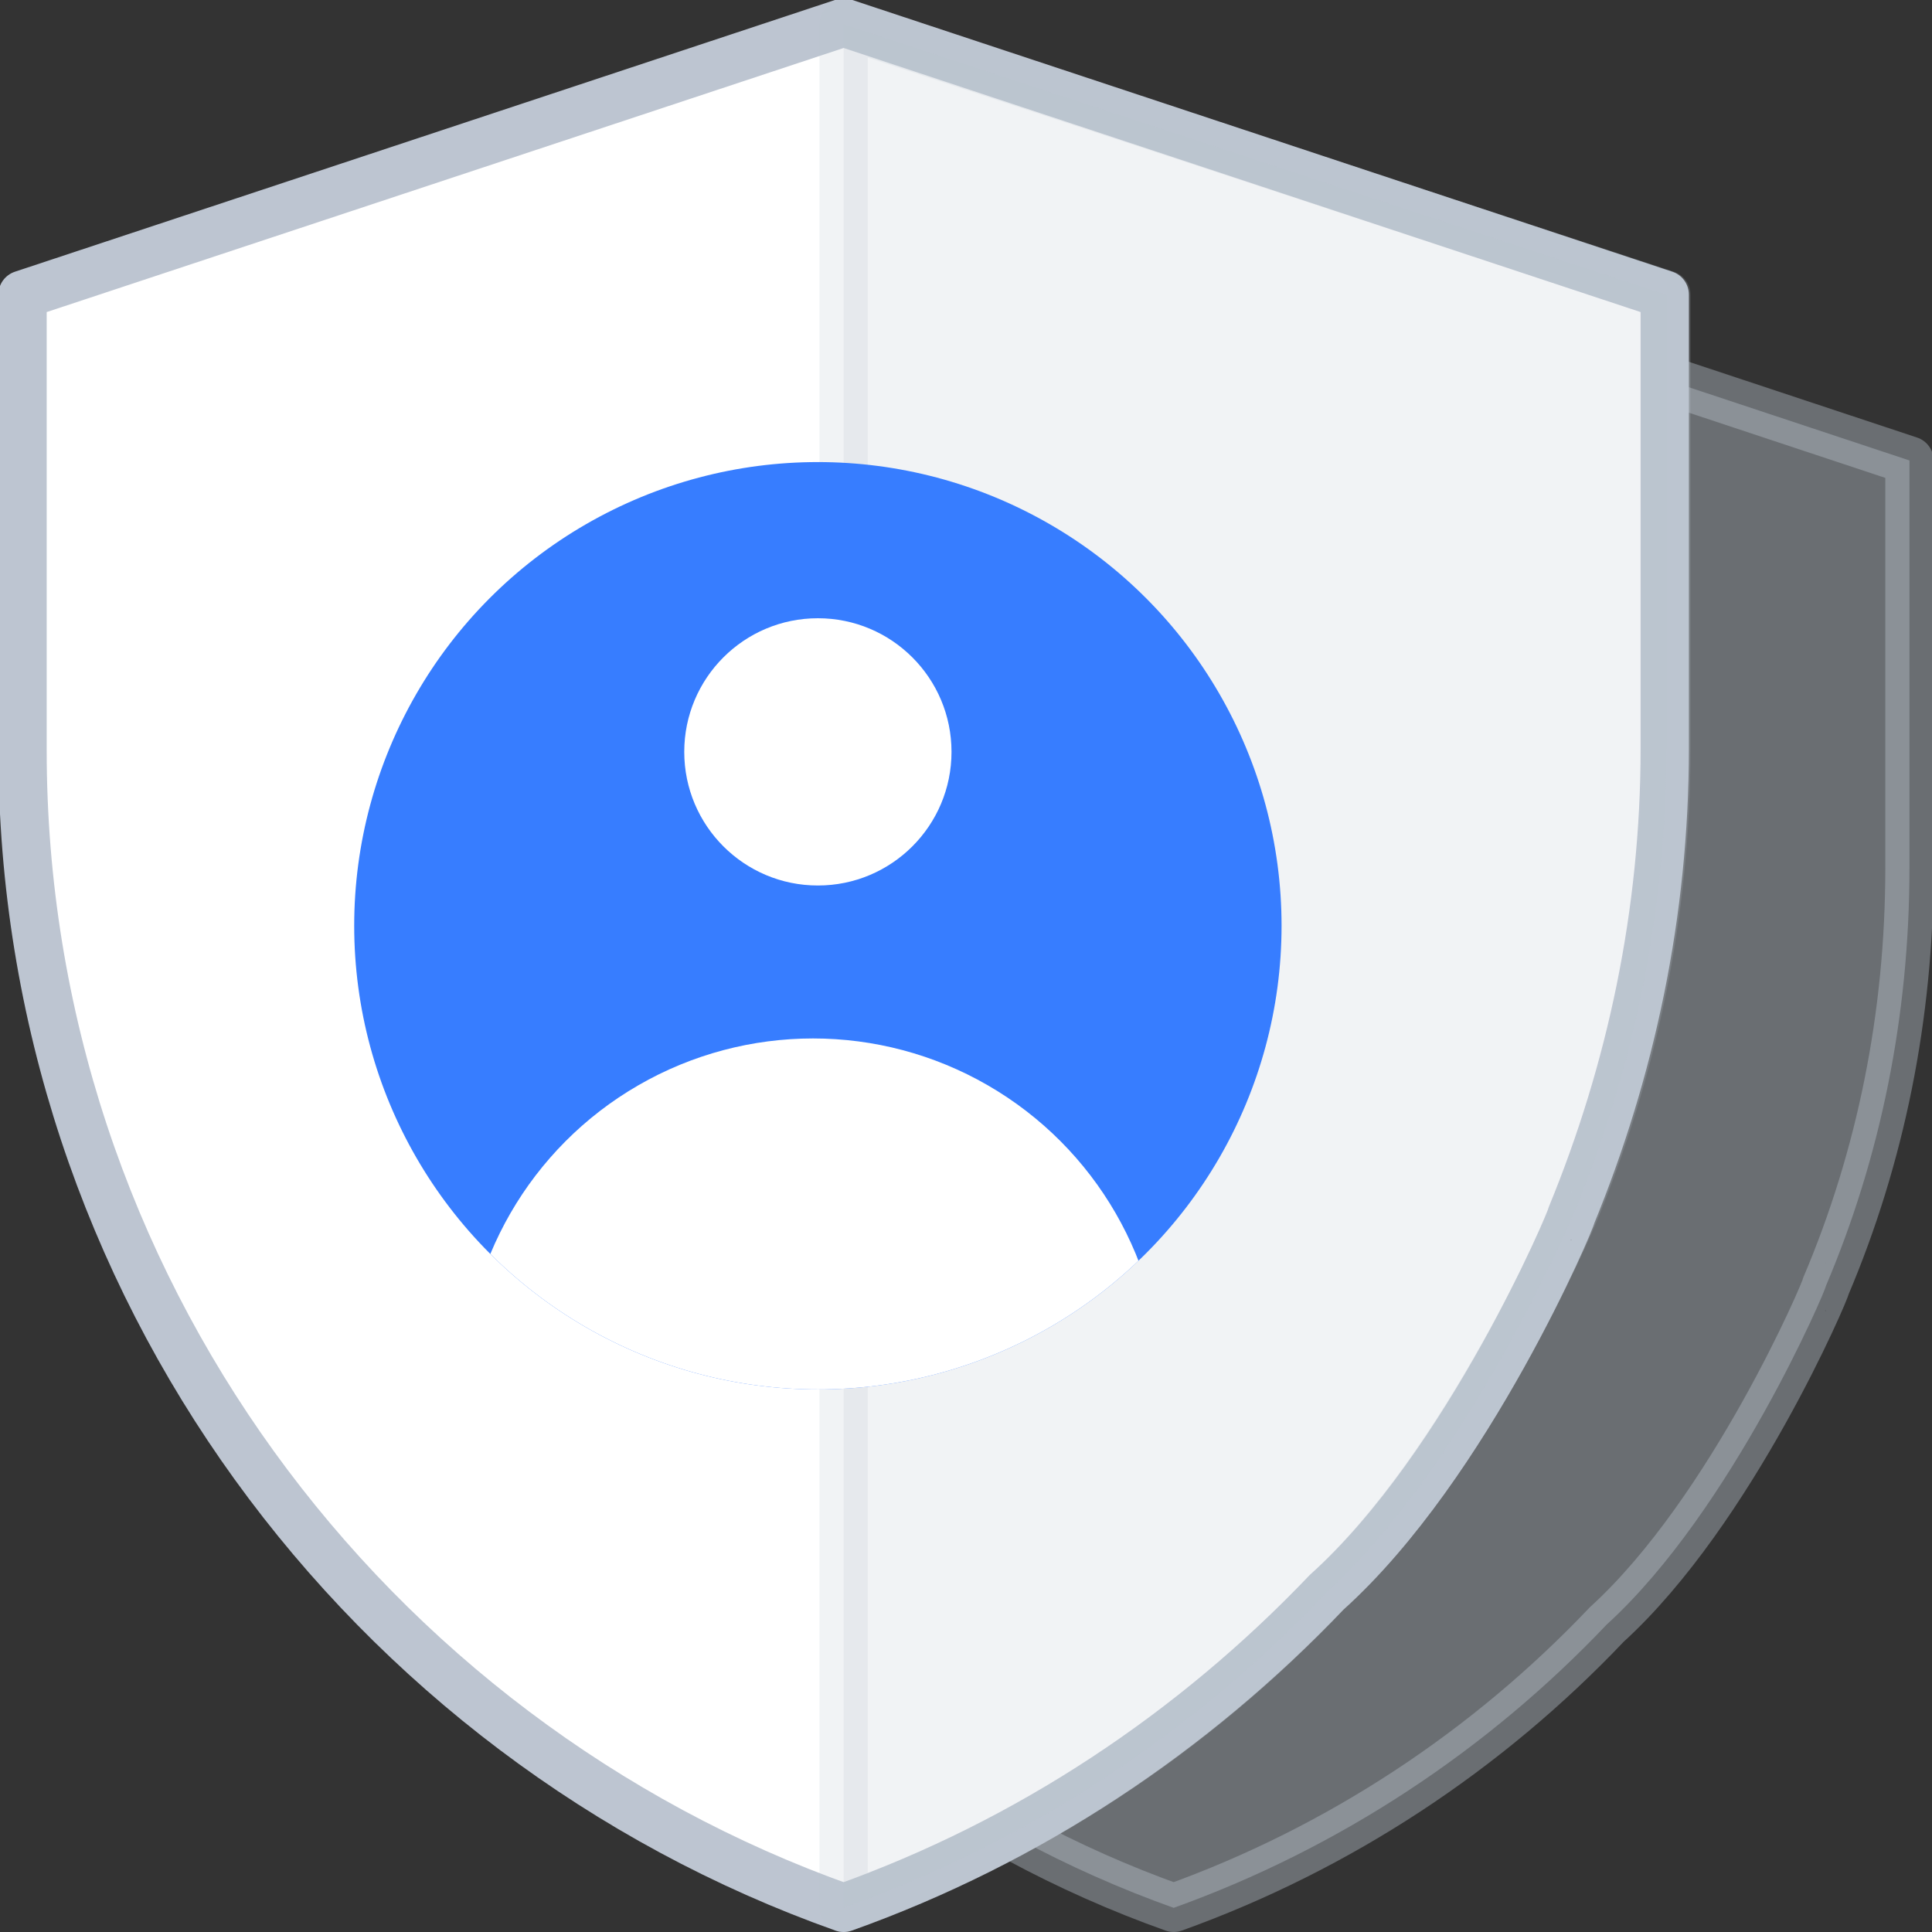 <svg xmlns="http://www.w3.org/2000/svg" xmlns:xlink="http://www.w3.org/1999/xlink" viewBox="-39 0 120 120">
  <rect x="-39" y="0" width="120" height="120" fill="#333333" stroke="none"/>
  <path fill="#BDC5D1" stroke="#BDC5D1" stroke-linecap="round" stroke-linejoin="round" stroke-miterlimit="10" stroke-width="3" d="M60.8 100.9c-7.4 7.8-16.6 13.9-26.9 17.6C7.2 109-12 83.6-12 53.9V28.6l45.8-15.2 45.8 15.2v25.3c0 9.2-1.8 18-5.2 26 .1 0-5.8 13.9-13.6 21z" opacity=".4"/>
  <path fill="#FFF" stroke="#BDC5D1" stroke-linecap="round" stroke-linejoin="round" stroke-miterlimit="10" stroke-width="3" d="M43.4 98.9c-8.3 8.7-18.5 15.5-30 19.6-29.6-10.5-51-38.8-51-71.9V18.3l51-16.9 51 16.9v28.2c0 10.2-2.1 20-5.8 29 .1 0-6.4 15.5-15.2 23.4z"/>
  <path fill="#BDC5D1" stroke="#BDC5D1" stroke-linecap="round" stroke-linejoin="round" stroke-miterlimit="10" stroke-width="3" d="M13.4 1.5v117c11.5-4.1 21.8-10.9 30-19.6 8.7-7.9 15.3-23.4 15.3-23.4 3.7-8.9 5.8-18.7 5.8-29V18.3L13.4 1.5z" opacity=".2"/>
  <circle cx="11.8" cy="57.5" r="28.8" fill="#377DFF"/>
  <defs>
    <circle id="a" cx="11.8" cy="57.5" r="28.8"/>
  </defs>
  <clipPath id="b">
    <use overflow="visible" xlink:href="#a"/>
  </clipPath>
  <circle cx="11.5" cy="86.2" r="21.7" fill="#FFF" clip-path="url(#b)"/>
  <g>
    <circle cx="11.8" cy="57.5" r="28.8" fill="none"/>
  </g>
  <circle cx="11.8" cy="46.7" r="8.3" fill="#FFF"/>
</svg>